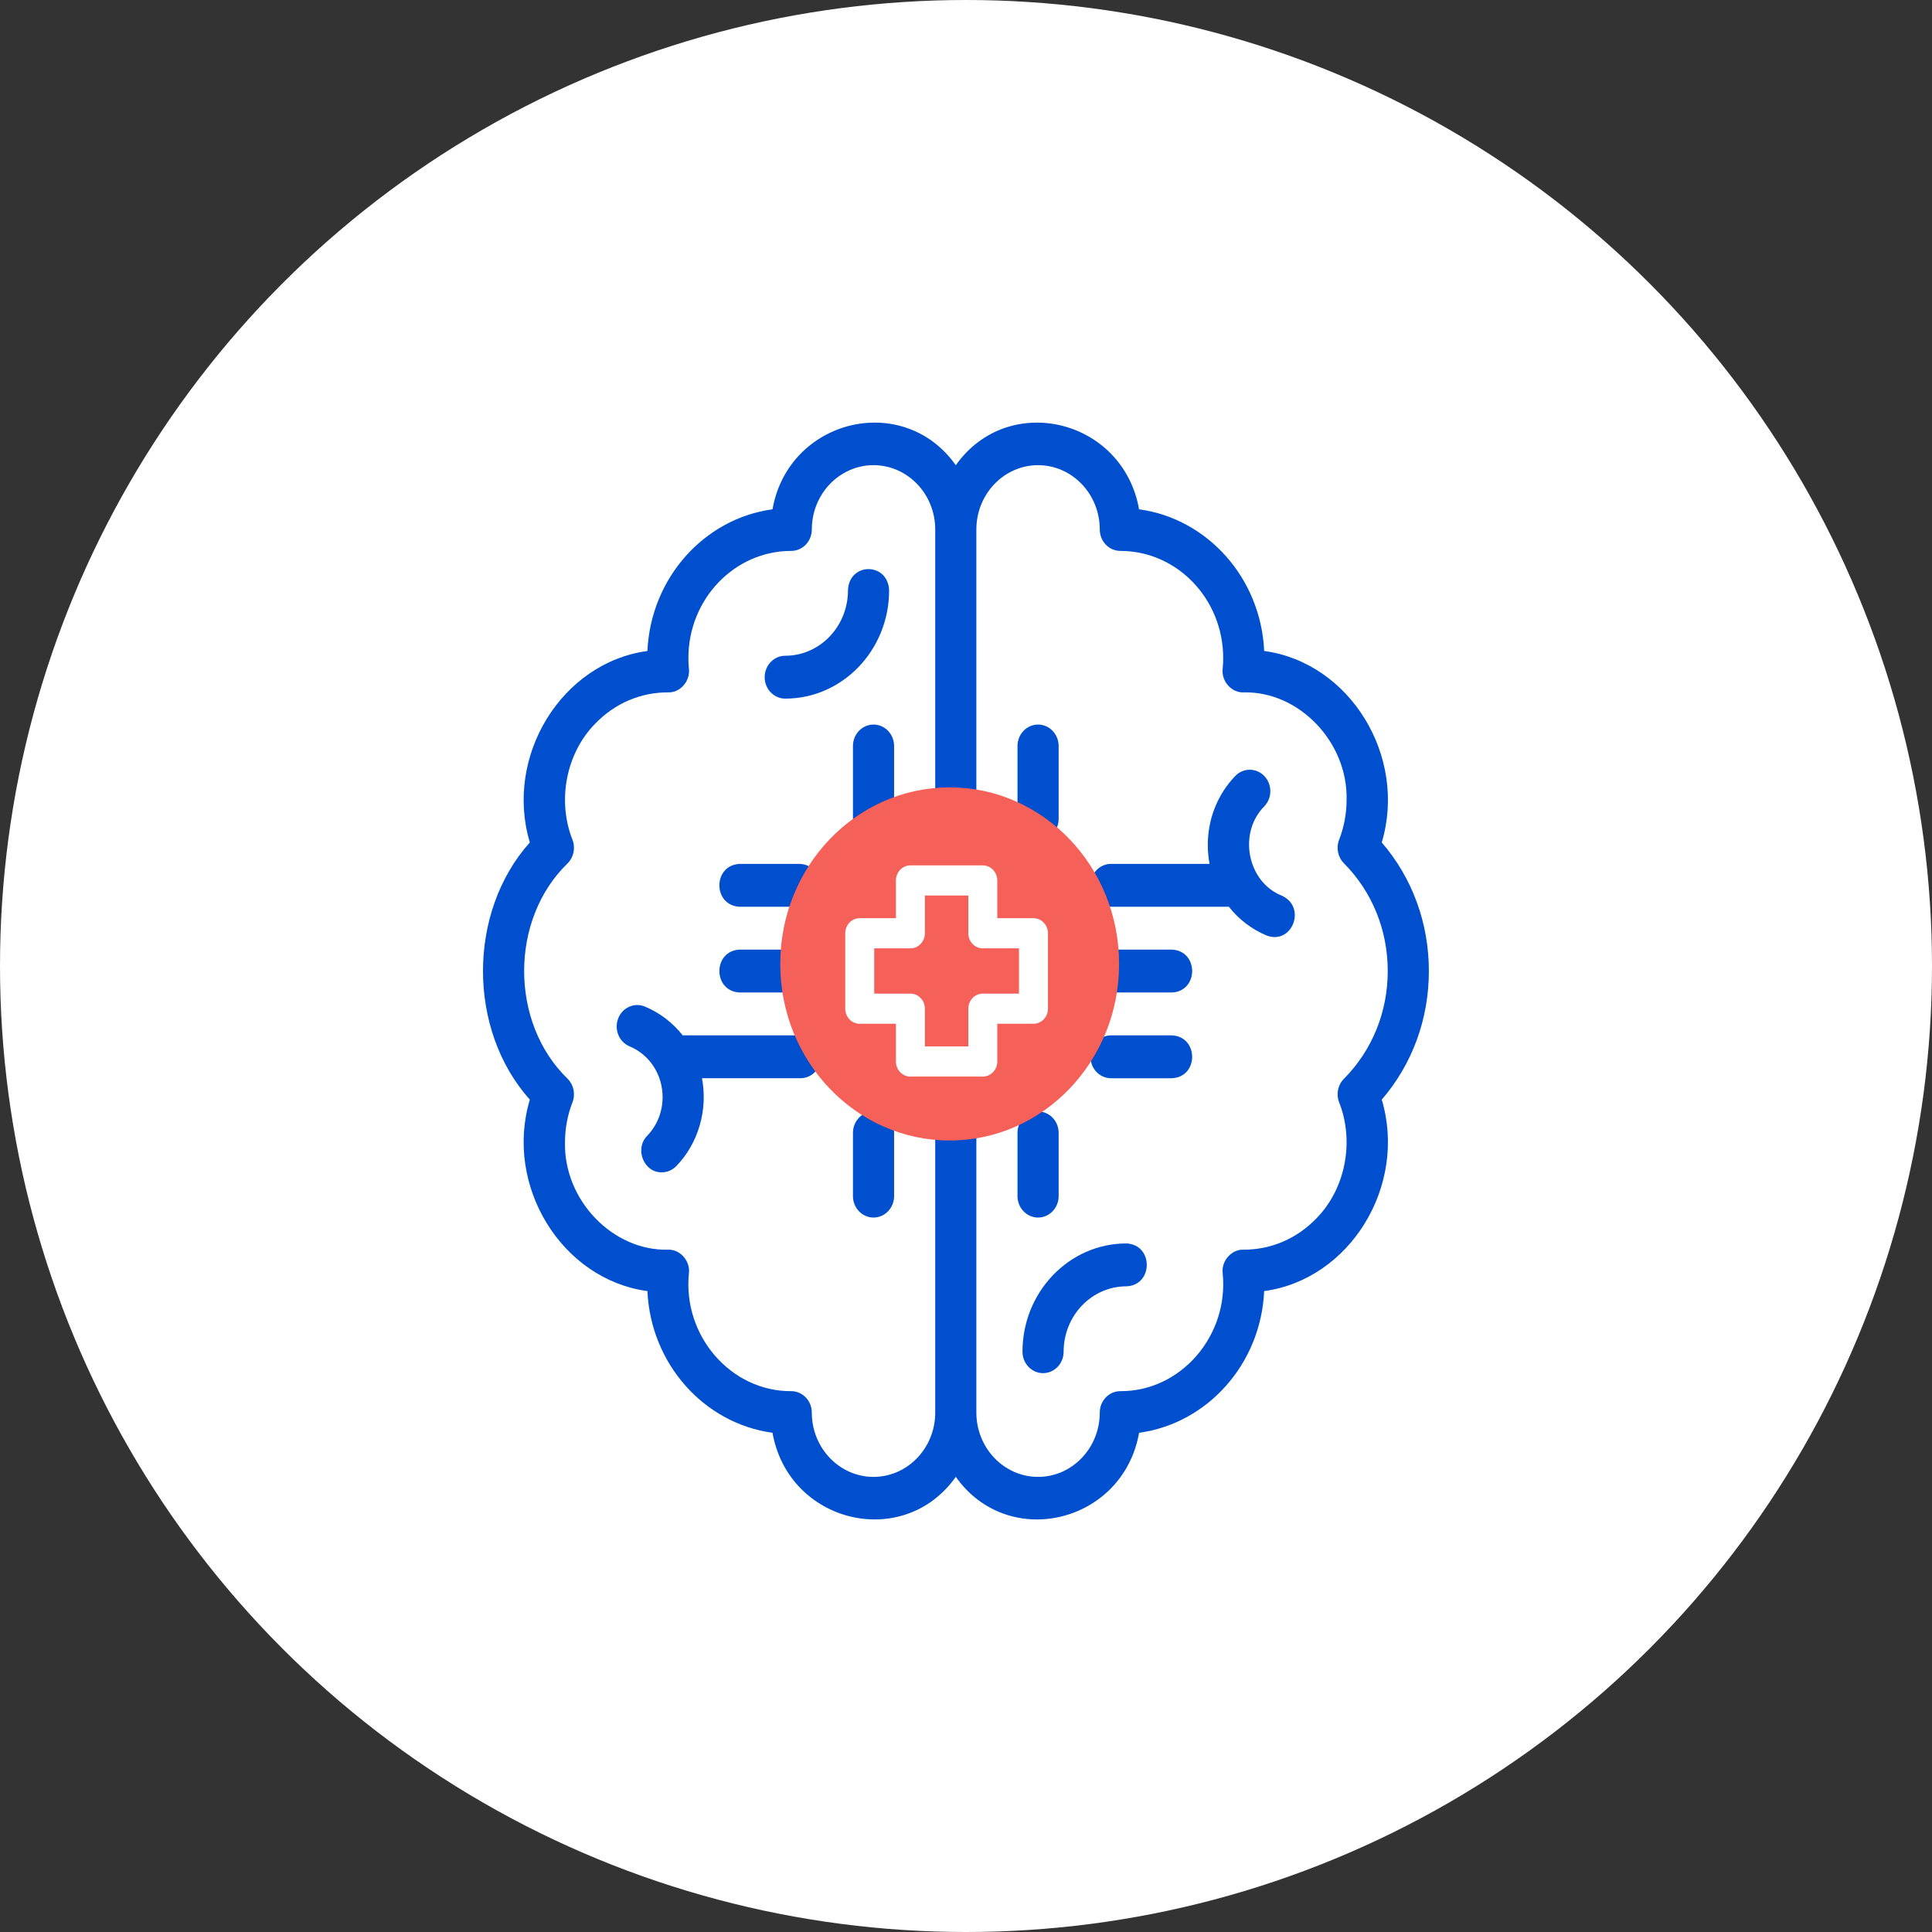<svg width="96" height="96" viewBox="0 0 96 96" fill="none" xmlns="http://www.w3.org/2000/svg">
<rect x="0" y="0" width="96" height="96" fill="#333333" stroke="none"/>
<circle cx="48" cy="48" r="48" fill="white"/>
<path d="M71 48.25C71 45.863 70.174 43.619 68.659 41.861C69.939 37.577 67.075 32.922 62.816 32.347C62.653 28.724 59.997 25.769 56.6 25.307C55.801 20.806 50.096 19.434 47.493 23.117C44.888 19.432 39.184 20.808 38.385 25.307C34.988 25.769 32.333 28.724 32.17 32.347C27.91 32.922 25.047 37.578 26.327 41.861C23.224 45.325 23.224 51.176 26.327 54.64C25.046 58.923 27.911 63.579 32.17 64.153C32.333 67.776 34.988 70.731 38.385 71.194C39.185 75.694 44.89 77.066 47.493 73.383C50.098 77.068 55.802 75.692 56.601 71.194C59.997 70.731 62.653 67.776 62.816 64.153C67.076 63.578 69.939 58.922 68.659 54.64C70.174 52.881 71 50.637 71 48.25ZM65.404 60.548C64.439 61.547 63.163 62.096 61.807 62.096C61.209 62.062 60.68 62.644 60.754 63.267C61.069 66.372 58.669 69.145 55.669 69.126C55.105 69.126 54.647 69.603 54.647 70.191C54.647 71.953 53.272 73.386 51.581 73.386C49.89 73.386 48.515 71.953 48.515 70.191V56.292C48.515 55.703 48.057 55.227 47.493 55.227C46.928 55.227 46.471 55.703 46.471 56.292V70.191C46.471 71.953 45.095 73.386 43.405 73.386C41.714 73.386 40.338 71.953 40.338 70.191C40.338 69.603 39.881 69.126 39.316 69.126C36.317 69.144 33.916 66.373 34.232 63.267C34.304 62.658 33.801 62.083 33.215 62.096C30.458 62.175 28.016 59.644 28.074 56.771C28.074 56.08 28.199 55.408 28.446 54.773C28.602 54.371 28.509 53.91 28.209 53.608C25.323 50.819 25.322 45.681 28.21 42.893C28.509 42.591 28.602 42.13 28.446 41.727C27.675 39.782 28.129 37.423 29.582 35.952C30.554 34.944 31.847 34.394 33.215 34.404C33.803 34.419 34.302 33.84 34.232 33.234C34.215 33.057 34.206 32.877 34.206 32.7C34.206 29.763 36.499 27.374 39.316 27.374C39.881 27.374 40.339 26.897 40.339 26.309C40.339 24.547 41.714 23.114 43.405 23.114C45.095 23.114 46.471 24.547 46.471 26.309V40.688C46.519 42.102 48.469 42.094 48.515 40.688V26.309C48.515 24.547 49.89 23.114 51.581 23.114C53.272 23.114 54.647 24.547 54.647 26.309C54.647 26.897 55.105 27.374 55.669 27.374C58.487 27.374 60.78 29.763 60.78 32.7C60.78 32.877 60.771 33.056 60.754 33.234C60.679 33.858 61.208 34.438 61.807 34.404C64.549 34.346 66.97 36.871 66.912 39.73C66.912 40.42 66.787 41.093 66.54 41.727C66.384 42.13 66.477 42.591 66.776 42.893C68.182 44.31 68.956 46.213 68.956 48.25C68.956 50.287 68.182 52.19 66.776 53.608C66.477 53.91 66.383 54.371 66.54 54.773C67.311 56.718 66.857 59.078 65.404 60.548Z" fill="#004FCE"/>
<path d="M63.698 44.507C61.978 43.83 61.503 41.394 62.823 40.066C63.222 39.65 63.222 38.976 62.823 38.56C62.423 38.144 61.776 38.144 61.377 38.56C60.499 39.475 60.015 40.692 60.015 41.986C60.015 42.306 60.045 42.62 60.102 42.925H55.208C54.643 42.925 54.185 43.402 54.185 43.99C54.185 44.578 54.643 45.055 55.208 45.055H61.061C61.549 45.675 62.188 46.172 62.939 46.485C64.206 46.964 64.941 45.08 63.698 44.507Z" fill="#004FCE"/>
<path d="M55.967 61.787C53.122 61.787 50.807 64.2 50.807 67.165C50.807 67.754 51.264 68.231 51.829 68.231C52.393 68.231 52.851 67.754 52.851 67.165C52.851 65.374 54.249 63.917 55.967 63.917C57.32 63.866 57.322 61.839 55.967 61.787Z" fill="#004FCE"/>
<path d="M44.179 29.337C44.132 27.927 42.182 27.926 42.135 29.337C42.135 31.127 40.737 32.584 39.018 32.584C38.454 32.584 37.996 33.061 37.996 33.649C37.996 34.237 38.454 34.714 39.018 34.714C41.864 34.714 44.179 32.302 44.179 29.337Z" fill="#004FCE"/>
<path d="M43.405 36.003C42.84 36.003 42.383 36.48 42.383 37.068V40.689C42.383 41.277 42.84 41.754 43.405 41.754C43.969 41.754 44.427 41.277 44.427 40.689V37.068C44.427 36.48 43.969 36.003 43.405 36.003Z" fill="#004FCE"/>
<path d="M51.581 41.754C52.145 41.754 52.603 41.277 52.603 40.689V37.068C52.603 36.48 52.145 36.003 51.581 36.003C51.016 36.003 50.559 36.48 50.559 37.068V40.689C50.559 41.277 51.016 41.754 51.581 41.754Z" fill="#004FCE"/>
<path d="M39.776 51.446H33.922C33.435 50.826 32.796 50.329 32.044 50.016C31.52 49.797 30.925 50.063 30.716 50.61C30.506 51.156 30.761 51.776 31.286 51.994C32.281 52.408 32.924 53.398 32.924 54.515C32.924 55.24 32.653 55.922 32.161 56.434C31.515 57.088 31.994 58.27 32.883 58.253C33.145 58.253 33.407 58.149 33.606 57.941C34.702 56.815 35.181 55.145 34.881 53.576H39.776C40.341 53.576 40.798 53.099 40.798 52.511C40.798 51.922 40.341 51.446 39.776 51.446Z" fill="#004FCE"/>
<path d="M36.762 49.317H39.726C41.079 49.265 41.08 47.238 39.726 47.185H36.762C35.408 47.237 35.407 49.265 36.762 49.317Z" fill="#004FCE"/>
<path d="M36.762 45.057H39.726C41.079 45.005 41.08 42.978 39.726 42.926H36.762C35.408 42.978 35.407 45.004 36.762 45.057Z" fill="#004FCE"/>
<path d="M51.581 60.499C52.145 60.499 52.603 60.022 52.603 59.434V56.292C52.603 55.703 52.145 55.227 51.581 55.227C51.016 55.227 50.559 55.703 50.559 56.292V59.434C50.559 60.022 51.016 60.499 51.581 60.499Z" fill="#004FCE"/>
<path d="M43.405 55.227C42.84 55.227 42.383 55.703 42.383 56.292V59.434C42.383 60.022 42.84 60.499 43.405 60.499C43.969 60.499 44.427 60.022 44.427 59.434V56.292C44.427 55.703 43.969 55.227 43.405 55.227Z" fill="#004FCE"/>
<path d="M58.222 47.185H55.208C54.643 47.185 54.185 47.663 54.185 48.251C54.185 48.84 54.643 49.317 55.208 49.317H58.222C59.576 49.265 59.577 47.238 58.222 47.185Z" fill="#004FCE"/>
<path d="M58.222 51.447H55.208C54.643 51.447 54.185 51.924 54.185 52.512C54.185 53.1 54.643 53.577 55.208 53.577H58.222C59.576 53.526 59.577 51.5 58.222 51.447Z" fill="#004FCE"/>
<path d="M47.188 56.67C51.837 56.67 55.607 52.742 55.607 47.897C55.607 43.052 51.837 39.124 47.188 39.124C42.539 39.124 38.77 43.052 38.77 47.897C38.77 52.742 42.539 56.67 47.188 56.67Z" fill="#F56058"/>
<path d="M51.352 45.624H49.554V43.75C49.554 43.336 49.232 43 48.834 43H45.237C44.84 43 44.518 43.336 44.518 43.75V45.624H42.719C42.322 45.624 42 45.959 42 46.373V50.122C42 50.536 42.322 50.871 42.719 50.871H44.518V52.746C44.518 53.16 44.84 53.495 45.237 53.495H48.834C49.232 53.495 49.554 53.16 49.554 52.746V50.871H51.352C51.749 50.871 52.072 50.536 52.072 50.122V46.373C52.072 45.959 51.75 45.624 51.352 45.624ZM50.633 49.372H48.834C48.437 49.372 48.115 49.708 48.115 50.122V51.996H45.957V50.122C45.957 49.708 45.635 49.372 45.237 49.372H43.439V47.123H45.237C45.635 47.123 45.957 46.788 45.957 46.373V44.499H48.115V46.373C48.115 46.788 48.437 47.123 48.834 47.123H50.633V49.372Z" fill="white"/>
</svg>
